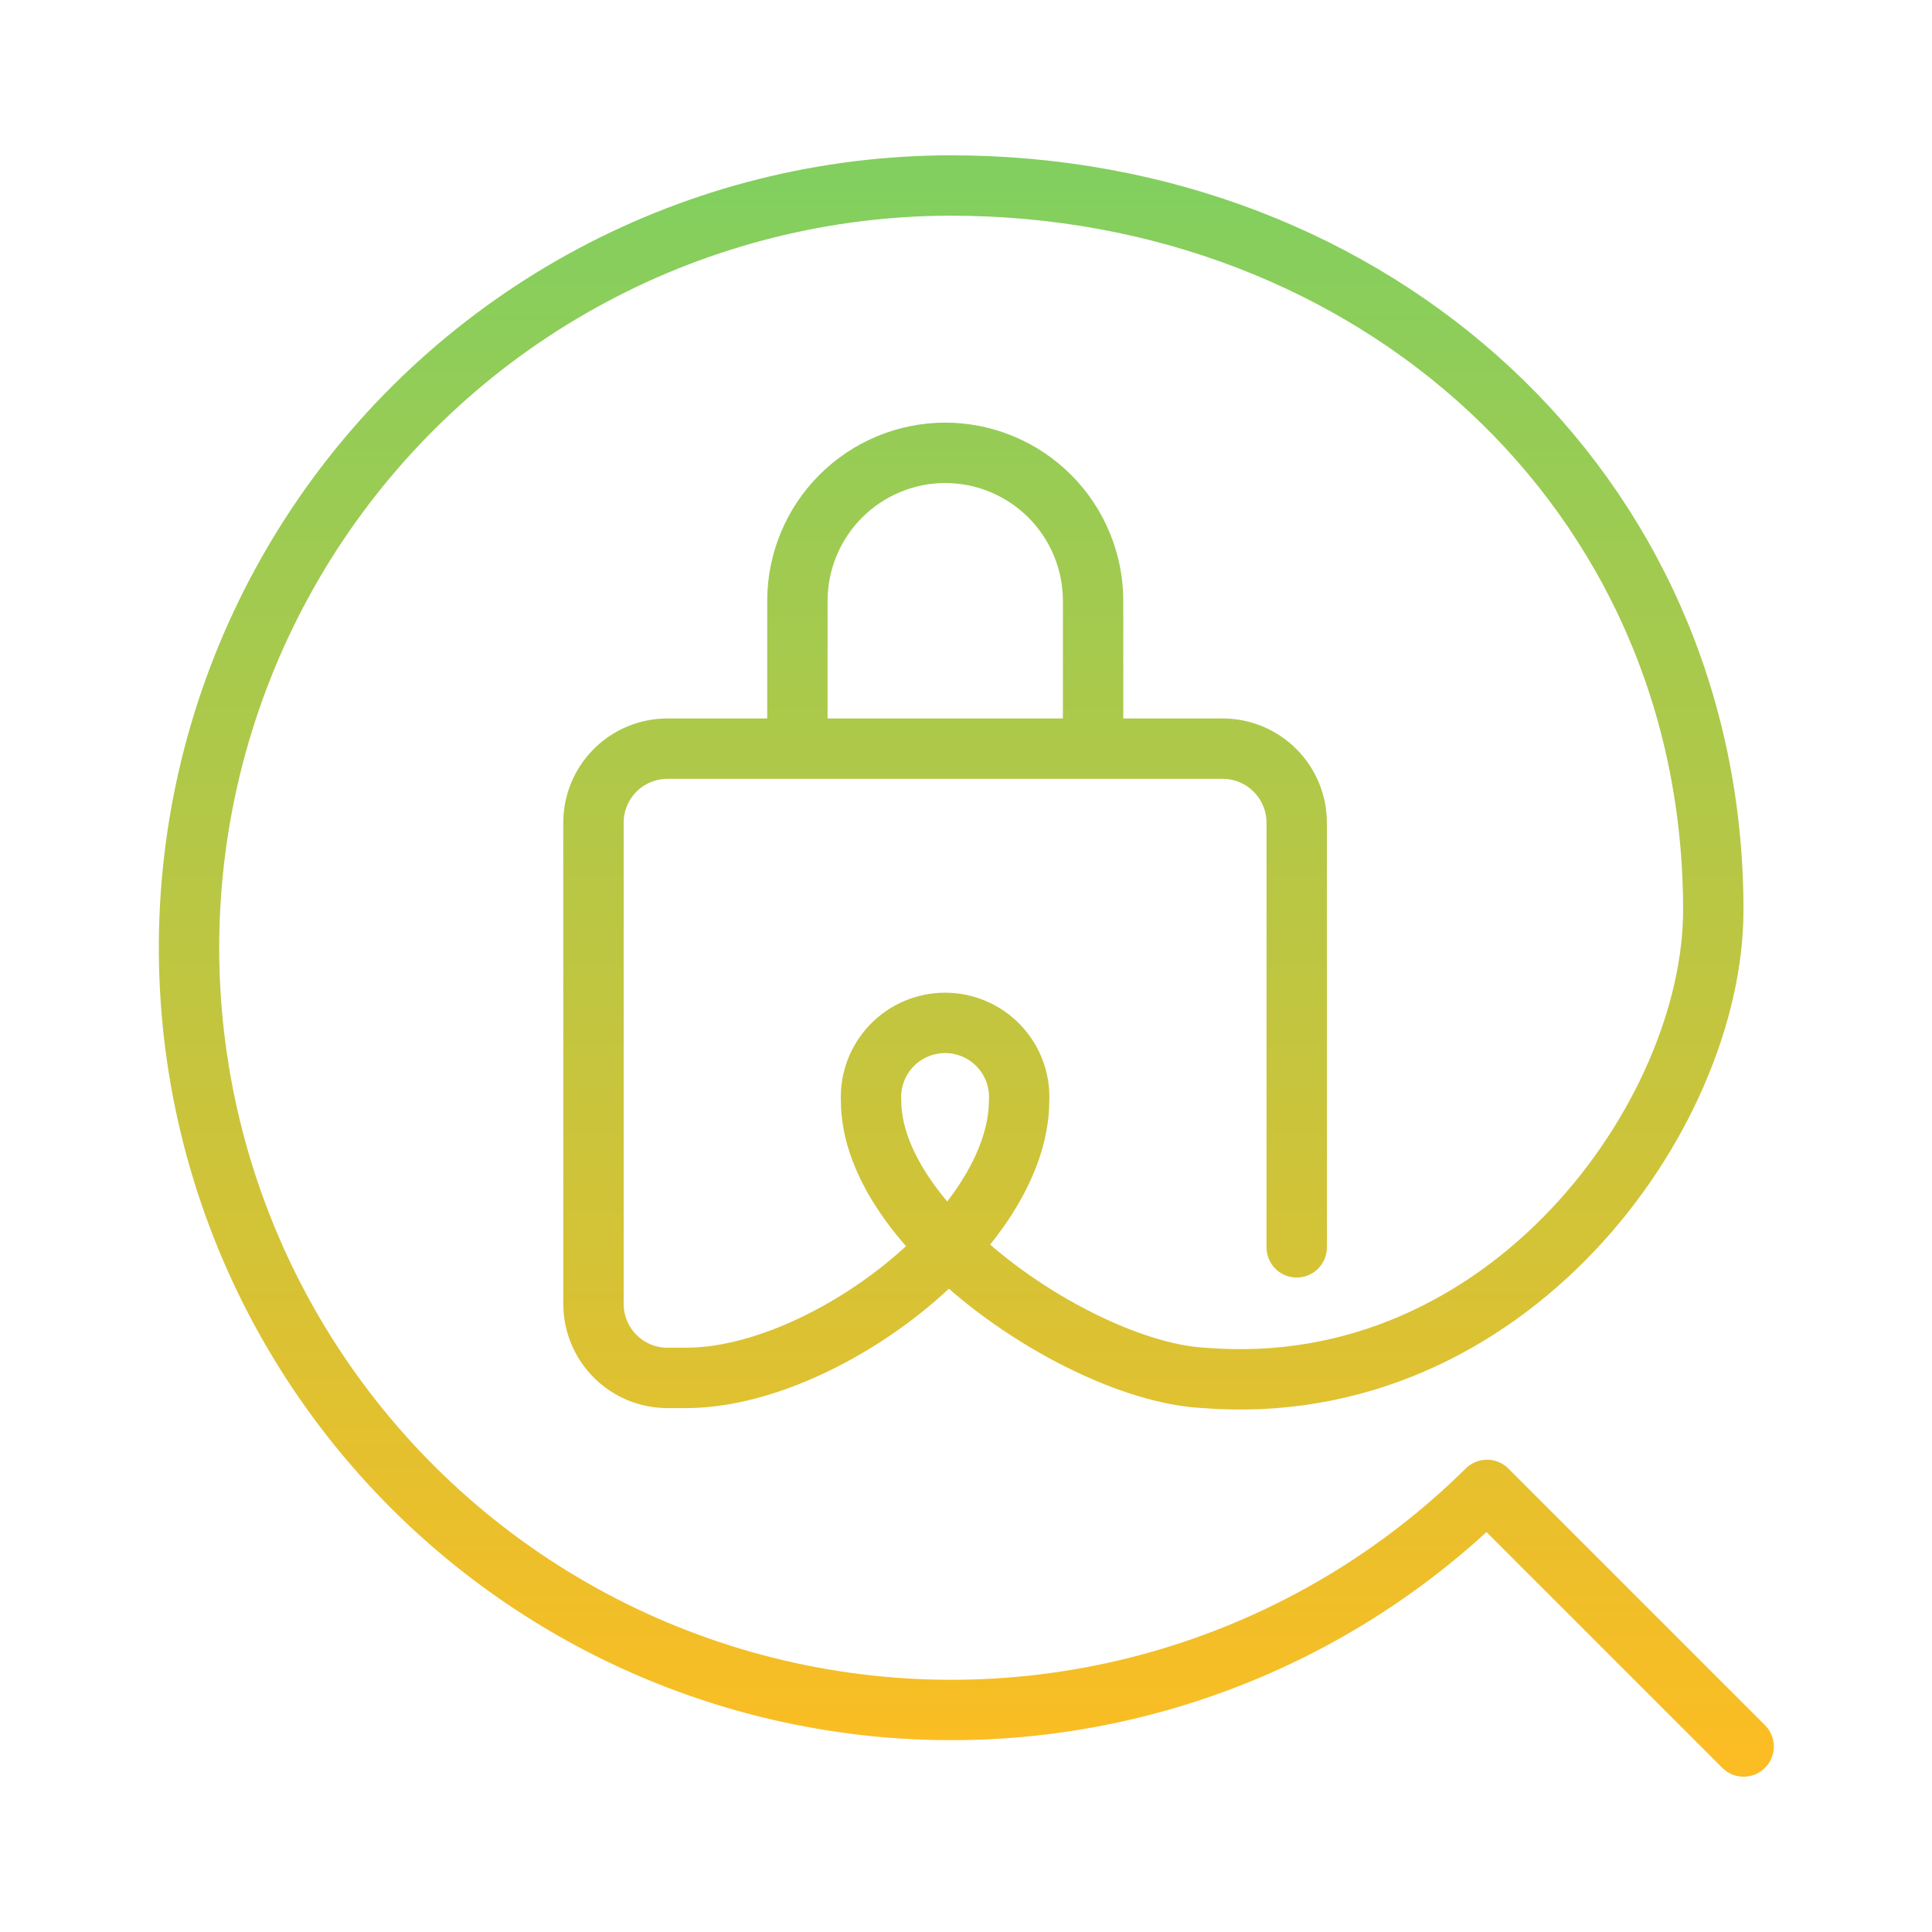 <svg width="64" height="64" viewBox="0 0 64 64" fill="none" xmlns="http://www.w3.org/2000/svg">
<path d="M42.955 41.32V27.255C42.955 26.604 42.696 25.979 42.236 25.519C41.776 25.058 41.151 24.8 40.5 24.8H36.21M36.21 24.8L36.21 19.9C36.209 18.6 35.691 17.354 34.772 16.435C33.852 15.516 32.605 15 31.305 15C30.009 15.004 28.768 15.52 27.852 16.437C26.935 17.353 26.419 18.594 26.415 19.89V24.8M36.21 24.8L22.11 24.8C21.788 24.8 21.469 24.864 21.171 24.987C20.874 25.11 20.603 25.291 20.376 25.519C20.148 25.747 19.968 26.018 19.845 26.316C19.722 26.614 19.659 26.933 19.66 27.255V43.195C19.66 43.845 19.918 44.468 20.378 44.927C20.837 45.387 21.46 45.645 22.11 45.645H22.725C27.275 45.645 33.755 40.74 33.76 36.45C33.775 36.119 33.723 35.788 33.606 35.477C33.49 35.166 33.311 34.883 33.082 34.643C32.853 34.403 32.578 34.212 32.273 34.082C31.968 33.952 31.639 33.884 31.308 33.884C30.976 33.884 30.648 33.952 30.343 34.082C30.037 34.212 29.762 34.403 29.533 34.643C29.304 34.883 29.125 35.166 29.009 35.477C28.892 35.788 28.84 36.119 28.855 36.45C28.855 40.74 35.91 45.45 39.89 45.645C49.955 46.45 56.755 36.95 56.755 30.145C56.755 16.195 45.445 6.145 31.5 6.145C27.354 6.147 23.273 7.17 19.616 9.123C15.96 11.075 12.84 13.899 10.533 17.343C8.226 20.787 6.802 24.747 6.388 28.872C5.974 32.996 6.581 37.16 8.157 40.994C9.733 44.828 12.229 48.216 15.425 50.857C18.62 53.498 22.416 55.312 26.479 56.138C30.541 56.965 34.744 56.778 38.717 55.595C42.691 54.412 46.311 52.269 49.26 49.355L57.76 57.855" stroke="url(#paint0_linear_1211_590)" stroke-width="2" stroke-linecap="round" stroke-linejoin="round"/>
<defs>
<linearGradient id="paint0_linear_1211_590" x1="32.011" y1="6.145" x2="32.011" y2="57.855" gradientUnits="userSpaceOnUse">
<stop stop-color="#82CF5F"/>
<stop offset="1" stop-color="#FBBD23"/>
</linearGradient>
</defs>
</svg>
